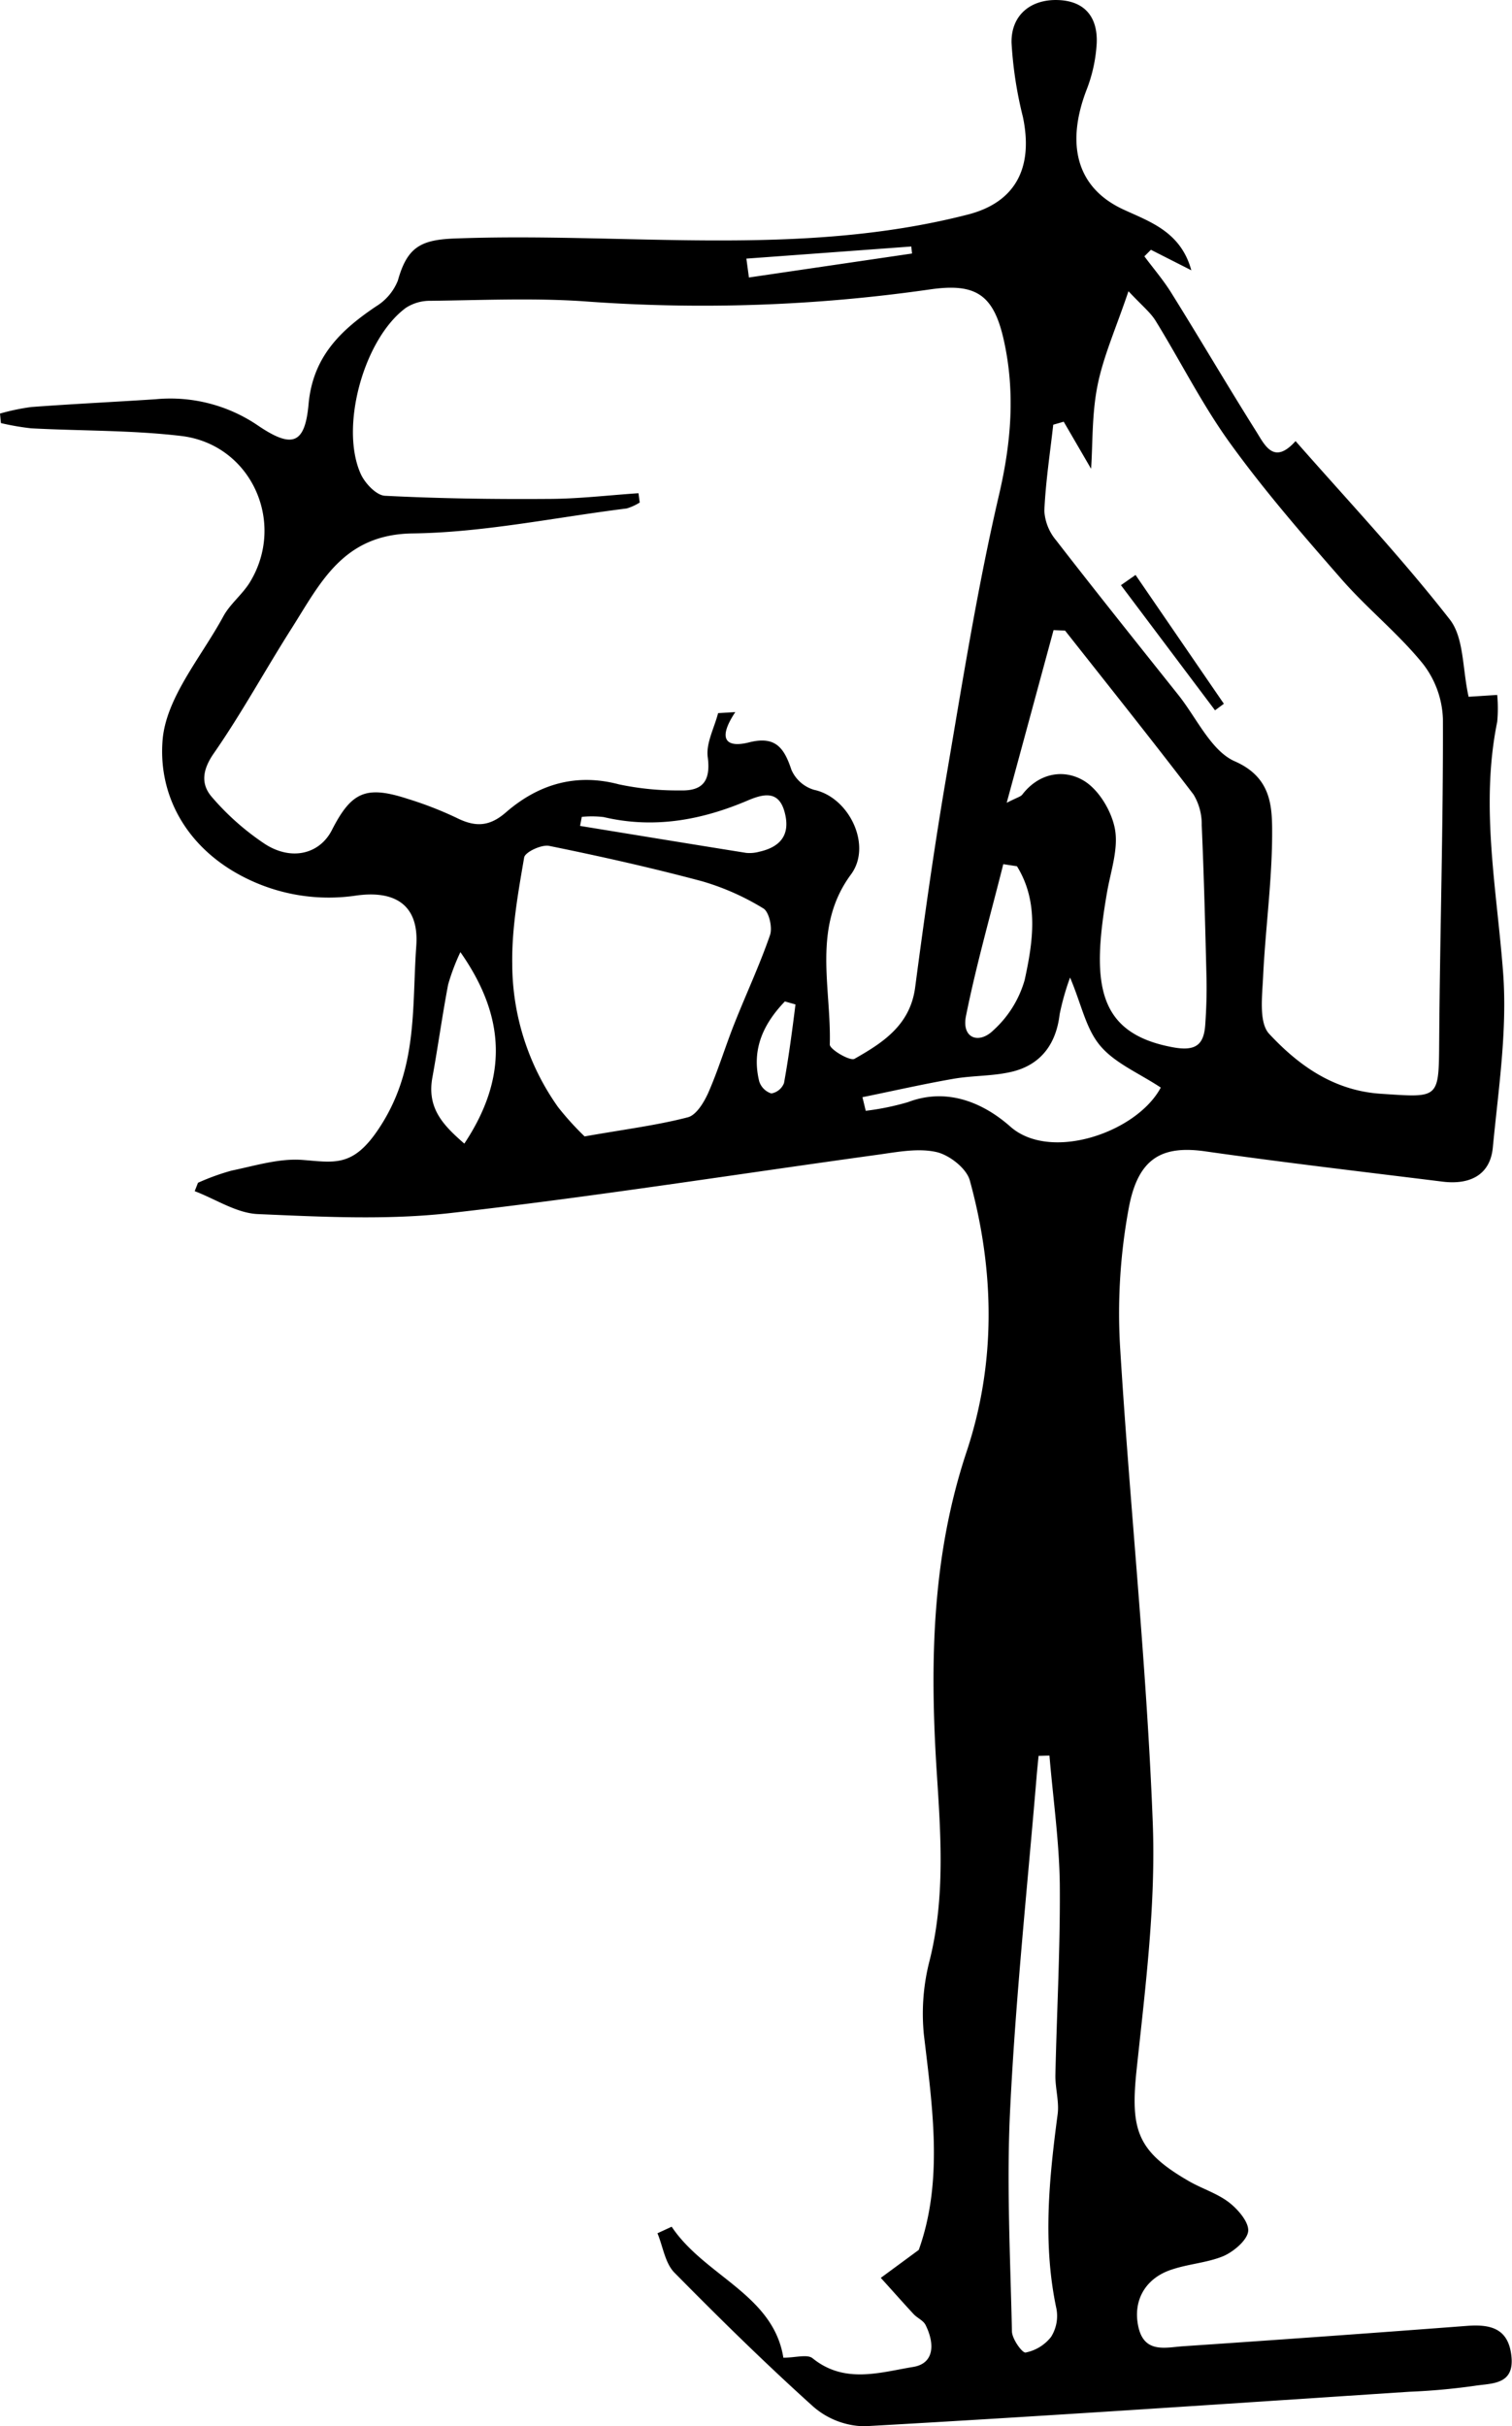 <svg xmlns="http://www.w3.org/2000/svg" viewBox="0 0 230.94 370.46"><title>Callery2</title><g id="Layer_2" data-name="Layer 2"><g id="Layer_1-2" data-name="Layer 1"><g id="n1yI7I.tif"><path d="M102.59,340c5.06,7.56,15.51,10.33,17.06,20,1.86,0,3.66-.57,4.47.09,4.88,3.95,10.29,2.15,15.35,1.32,3.37-.55,3.25-3.73,1.89-6.42-.35-.69-1.27-1.05-1.83-1.66-1.69-1.82-3.32-3.68-5-5.52l5.8-4.27c3.76-10.51,2.11-21.66.78-32.88A32.38,32.38,0,0,1,142,299.3c2.38-9.57,1.7-19.1,1.07-28.79-1.05-16.47-.77-32.82,4.57-48.86,4.51-13.57,4.28-27.61.49-41.4-.5-1.85-3.14-3.91-5.13-4.35-2.8-.62-5.94,0-8.89.41-21.76,3-43.47,6.43-65.3,8.91-9.69,1.1-19.62.58-29.42.16-3.26-.14-6.44-2.28-9.65-3.5l.5-1.28a35.16,35.16,0,0,1,5.14-1.86c3.58-.74,7.27-1.9,10.82-1.63,4.8.37,7.62,1.14,11.45-4.47,6.26-9.14,5.24-18.64,5.93-28.18.45-6.08-3-8.55-9.09-7.73a28.43,28.43,0,0,1-17-2.68c-8.79-4.37-13.34-12.35-12.66-21,.51-6.51,5.88-12.68,9.26-18.9,1-1.87,2.83-3.29,4-5.12,5.7-9.15.32-21.17-10.4-22.46-7.58-.9-15.29-.76-22.93-1.17a38.82,38.82,0,0,1-4.62-.8L0,63.15a33.53,33.53,0,0,1,4.76-1c6.31-.47,12.63-.77,19-1.19a23.77,23.77,0,0,1,15.62,4c5.24,3.56,7.2,2.89,7.75-3.25.65-7.23,4.89-11.28,10.31-14.93a8.16,8.16,0,0,0,3.33-3.94c1.41-5.07,3.47-6.22,8.6-6.42,26.16-1,52.54,3,78.46-3.66,7-1.79,10.09-6.83,8.41-14.89A60.64,60.64,0,0,1,154.5,6.52c-.07-4.28,3-6.68,7.17-6.51s6,2.77,5.84,6.58a23.11,23.11,0,0,1-1.57,7.18c-3,7.85-1.83,14.77,5.65,18.22,4,1.86,8.75,3.37,10.37,9.28l-6.17-3.13-1,1c1.37,1.84,2.88,3.6,4.09,5.54,4.37,7,8.58,14.19,13,21.21,1.31,2.09,2.69,5.16,6,1.46,8,9.1,16.21,17.83,23.56,27.24,2.18,2.79,1.91,7.49,2.87,11.8l4.37-.28a22.14,22.14,0,0,1,0,4.11c-2.61,12.84-.07,25.49.9,38.26.67,8.83-.72,17.84-1.57,26.74-.41,4.3-3.64,5.7-7.65,5.21-12-1.49-24.11-2.9-36.13-4.61-6.77-1-10.43,1-11.84,8.72a87.94,87.94,0,0,0-1.33,20.8c1.47,24.25,4.06,48.45,5,72.71.51,12.55-1.1,25.25-2.44,37.81-1,9.34,0,12.59,8,17.2,2,1.15,4.35,1.86,6.15,3.27,1.37,1.07,3.05,3.05,2.87,4.4s-2.2,3.07-3.79,3.76c-2.41,1-5.18,1.17-7.72,2-4.17,1.28-6.16,4.77-5.25,8.83s4.17,3.11,6.85,2.93q21.67-1.46,43.34-3.11c3.61-.27,6.32.38,6.78,4.61.49,4.47-3.07,4.13-5.66,4.55a99.73,99.73,0,0,1-9.94.9c-27.75,1.82-55.49,3.72-83.24,5.27a12.19,12.19,0,0,1-7.86-3.06C116.89,360.87,109.9,354,103,347c-1.42-1.45-1.75-4-2.58-6Zm7.09-231.11,2.63-.16c-2.82,4.23-1.34,5.51,2.16,4.61,4-1,5.31.89,6.41,4.2a5.46,5.46,0,0,0,3.46,3.06c5.35,1.13,8.9,8.48,5.65,12.9-6,8.11-3,17.25-3.25,26,0,.74,3.1,2.56,3.78,2.17,4.33-2.46,8.5-5.14,9.26-10.91,1.45-11,3-22,4.9-33,2.4-14.1,4.66-28.25,7.9-42.16,1.87-8,2.51-15.71.74-23.66-1.56-7-4.3-8.78-11.39-7.73A244.26,244.26,0,0,1,89.11,46c-7.76-.52-15.59-.16-23.38-.07A6.72,6.72,0,0,0,62,47c-6.43,4.72-10.15,18.22-6.89,25.39.65,1.42,2.37,3.24,3.68,3.31,8.28.42,16.57.54,24.86.48,4.63,0,9.25-.56,13.87-.87l.19,1.42a7.84,7.84,0,0,1-2,.91C84.78,79,73.89,81.31,63,81.45c-10.52.15-14,7.44-18.34,14.31-4.07,6.38-7.69,13.06-12,19.26-1.78,2.56-2,4.73-.29,6.69a39.44,39.44,0,0,0,8.17,7.21c4.11,2.59,8.31,1.41,10.14-2.15,3-5.9,5.24-6.86,11.6-4.79a55.56,55.56,0,0,1,7.42,2.88c2.83,1.42,5,1.44,7.61-.85,4.87-4.21,10.58-6,17.2-4.25a43,43,0,0,0,9.38.93c3.26.1,4.69-1.25,4.22-5C107.78,113.56,109.09,111.18,109.68,108.89Zm52.79-44.5-1.6.46c-.49,4.38-1.17,8.76-1.36,13.17a7.67,7.67,0,0,0,1.79,4.47c6.15,7.94,12.43,15.78,18.69,23.64,2.79,3.51,5,8.52,8.6,10.11,5.16,2.26,5.66,6.19,5.71,10,.09,7.58-1,15.17-1.37,22.76-.13,3-.7,7.13.93,8.87,4.48,4.8,9.84,8.67,17.07,9.14,9,.59,8.82.87,8.89-8.29.12-16.3.62-32.6.57-48.9a14.51,14.51,0,0,0-3.07-8.48c-3.74-4.61-8.47-8.39-12.39-12.87-5.89-6.73-11.78-13.51-17-20.73-4.28-5.9-7.58-12.52-11.42-18.75-.78-1.27-2-2.24-4.15-4.52-1.91,5.65-3.81,9.88-4.71,14.31s-.73,8.92-1,12.8ZM89.29,173.52c6.31-1.11,11.12-1.71,15.77-2.92,1.31-.34,2.49-2.32,3.15-3.81,1.51-3.45,2.6-7.09,4-10.6,1.78-4.48,3.83-8.86,5.4-13.41.4-1.15-.15-3.54-1-4.06a38.37,38.37,0,0,0-9.38-4.16c-7.71-2.06-15.52-3.81-23.35-5.4-1.16-.24-3.67.94-3.82,1.76-.92,5.36-1.9,10.81-1.82,16.22a37.86,37.86,0,0,0,7,21.91A44,44,0,0,0,89.29,173.52Zm73.39-77.23-1.76-.08c-2.3,8.47-4.59,16.93-7.16,26.37,1.6-.82,2.13-.93,2.38-1.25,2.55-3.32,6.34-3.94,9.37-2.14,2.31,1.37,4.27,4.65,4.78,7.38.56,3.05-.64,6.44-1.2,9.66-2.41,13.9-1.59,21.56,10.11,23.69,3.47.63,4.69-.42,4.89-3.5.16-2.32.24-4.66.19-7-.19-7.8-.39-15.61-.73-23.4a8.79,8.79,0,0,0-1.25-4.7C175.87,112.9,169.25,104.62,162.68,96.29Zm-2.39,171.77-1.66.05c-.11,1.13-.23,2.26-.32,3.39-1.4,16.71-3.17,33.4-4,50.13-.6,11.41,0,22.88.25,34.32,0,1.17,1.58,3.36,2.09,3.26a6.56,6.56,0,0,0,3.89-2.39,6,6,0,0,0,.82-4.28c-2.12-9.94-1.13-19.8.18-29.7.26-1.94-.38-4-.34-6,.21-9.76.76-19.51.67-29.26C161.77,281.09,160.84,274.58,160.29,268.06Zm17-102c-3.34-2.21-6.94-3.69-9.19-6.32s-2.86-6.23-4.66-10.48a38.87,38.87,0,0,0-1.59,5.6c-.52,4.44-2.76,7.58-7,8.71-3,.78-6.2.62-9.26,1.16-4.64.81-9.24,1.86-13.86,2.8l.5,2.08a39.48,39.48,0,0,0,6.47-1.33c6.1-2.31,11.63.23,15.59,3.72C160.4,177.45,173.6,172.94,177.28,166.09ZM70.92,174.62c6.64-10,6.38-19.29-.6-29.24a32.4,32.4,0,0,0-1.87,4.94c-.9,4.72-1.55,9.48-2.41,14.21S67.74,171.85,70.92,174.62Zm84.41-42.35-2.09-.32c-1.94,7.72-4.13,15.39-5.7,23.19-.69,3.43,2,4.33,4.18,2.18a16.43,16.43,0,0,0,4.79-7.7C157.77,143.82,158.71,137.73,155.33,132.27Zm-66.47-7.54-.26,1.38c8.46,1.38,16.92,2.77,25.38,4.12a5.6,5.6,0,0,0,2-.18c3.06-.69,4.71-2.42,3.94-5.73-.82-3.61-3.1-3.21-5.72-2.09-7.06,3-14.31,4.34-22,2.53A15.16,15.16,0,0,0,88.86,124.73Zm32.64,28.64-1.62-.46c-3.22,3.36-5.14,7.25-3.92,12.2a2.85,2.85,0,0,0,1.85,1.85,2.54,2.54,0,0,0,1.94-1.59C120.47,161.39,121,157.37,121.5,153.37ZM114,39.49l.39,2.88,24.91-3.66-.11-1.07Z"/><path d="M173.44,87.79q6.75,9.84,13.49,19.67l-1.35,1L171.21,89.35Z"/></g></g></g></svg>